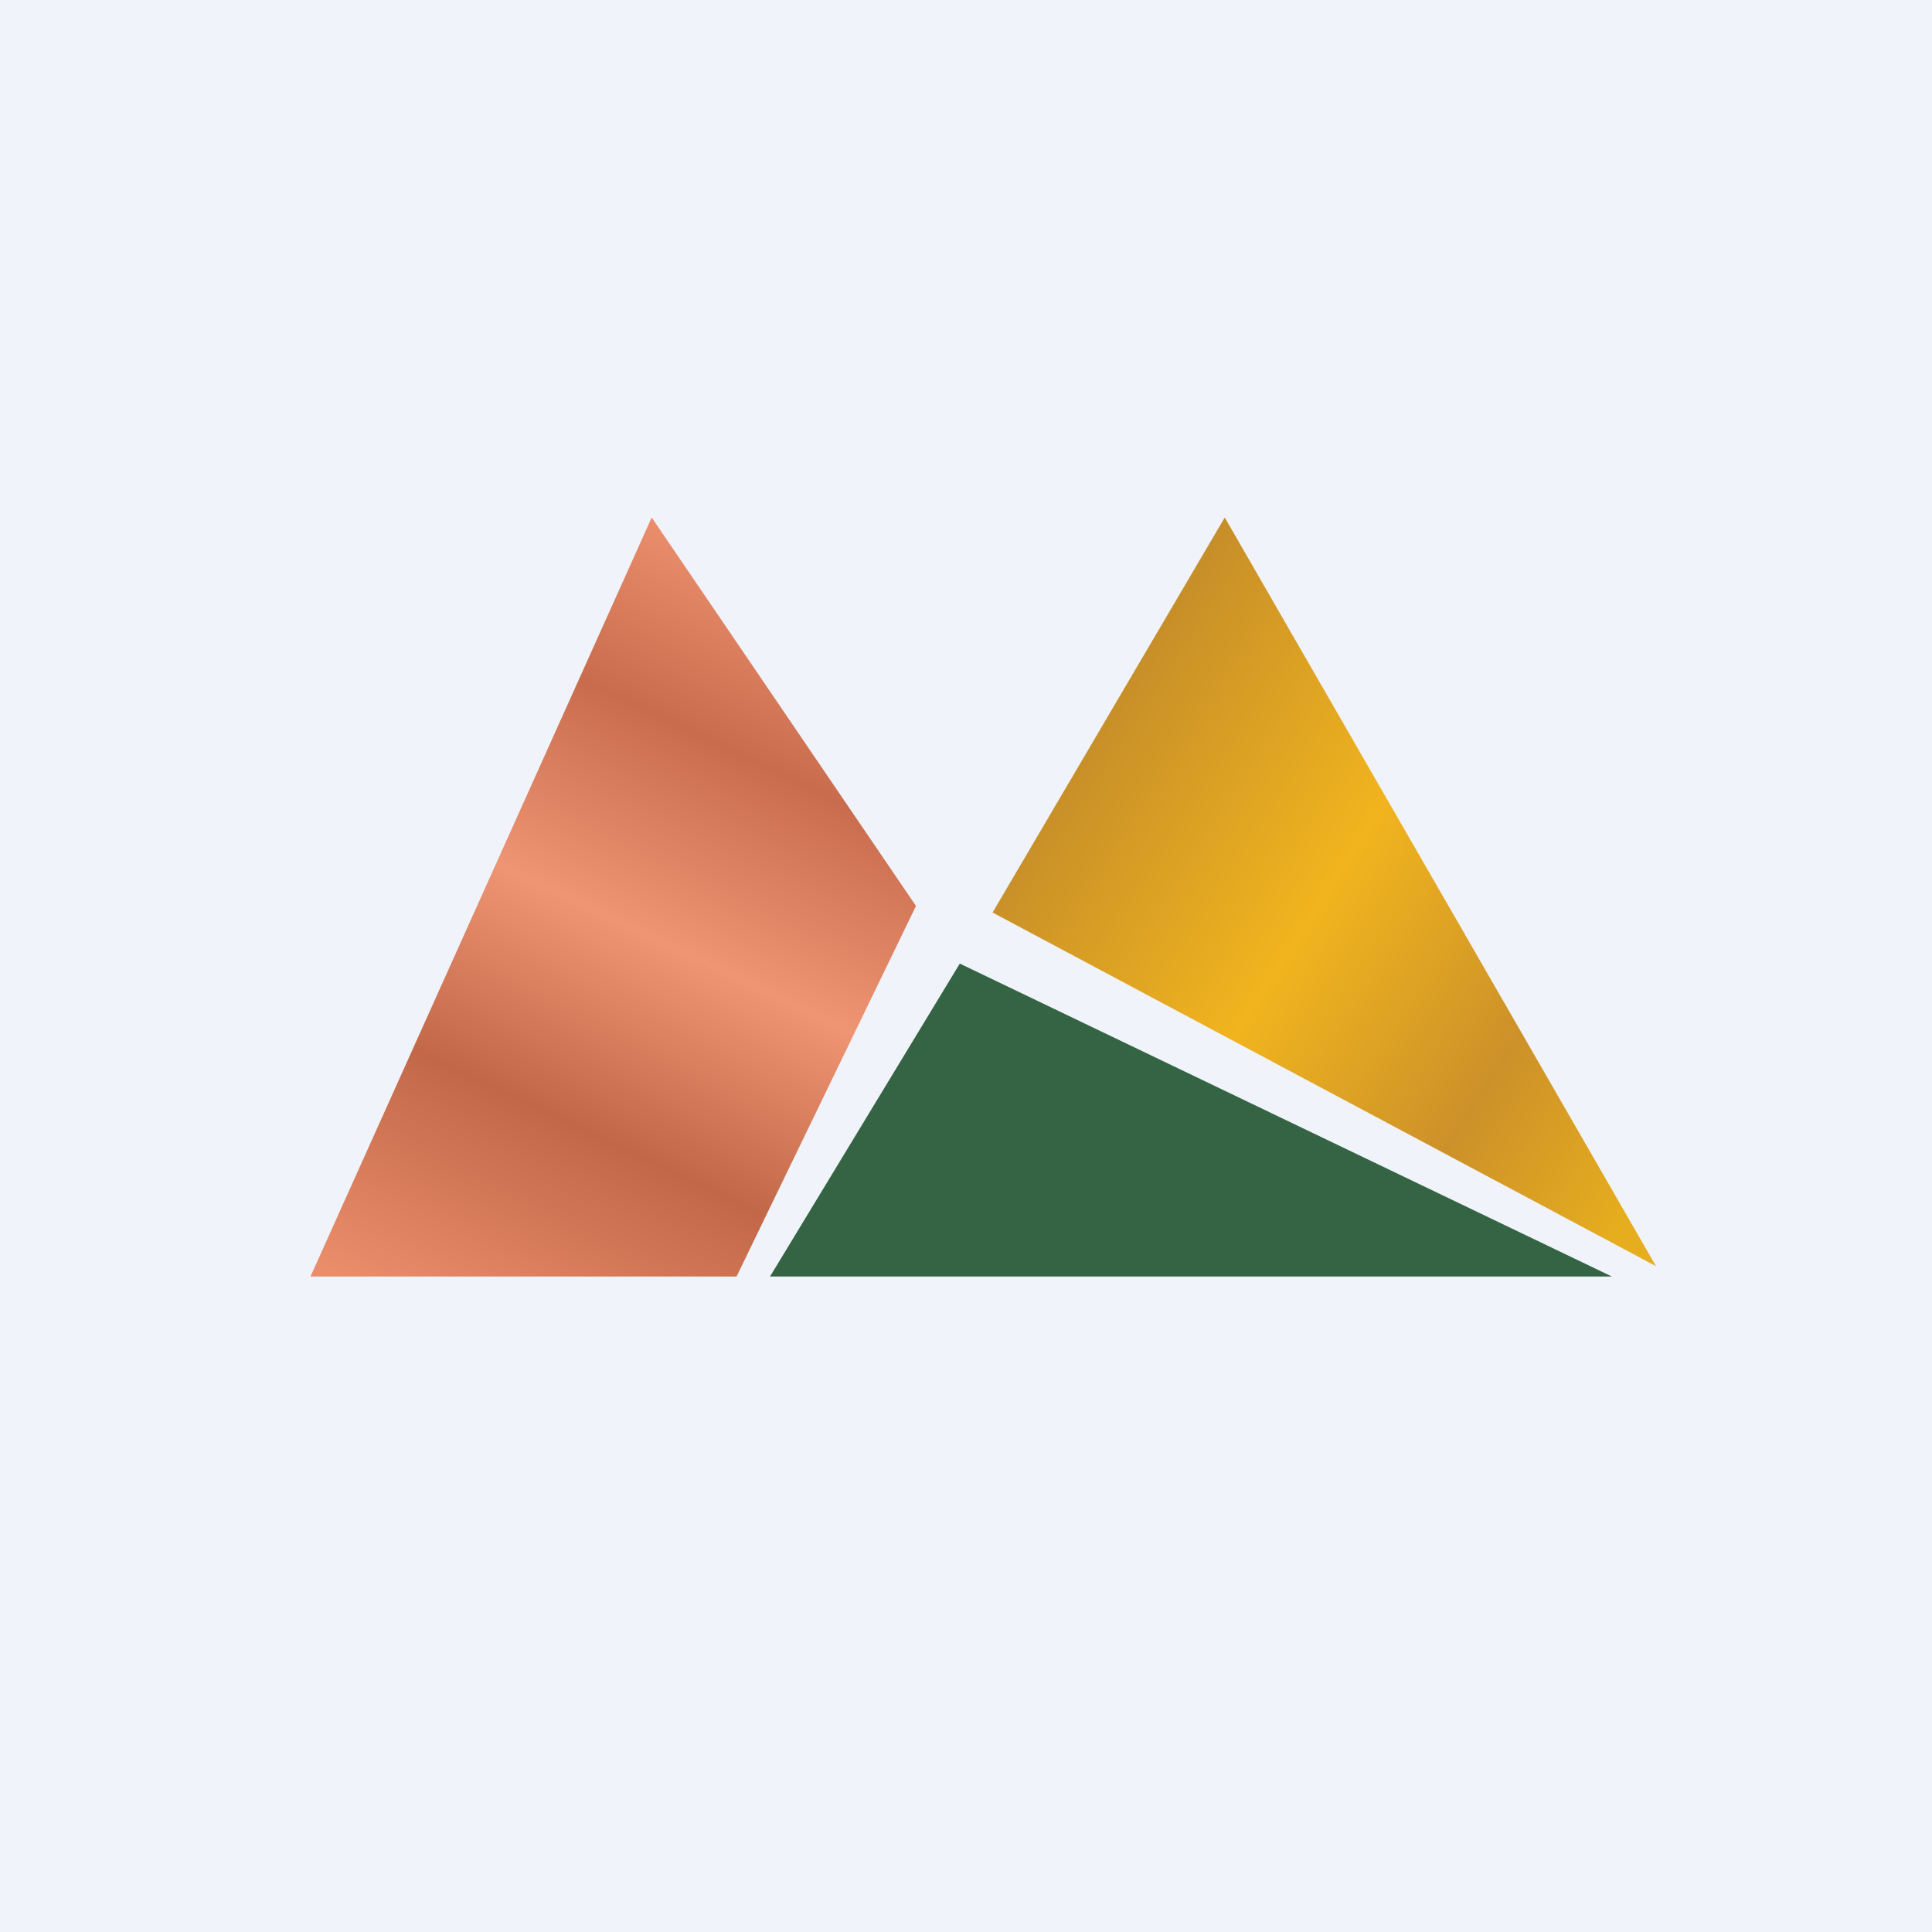 <!-- by Finnhub --><svg width="56" height="56" viewBox="0 0 56 56" xmlns="http://www.w3.org/2000/svg"><path fill="#F0F3FA" d="M0 0h56v56H0z"/><path d="M21.36 37H9l9.89-22 7.66 11.26L21.35 37Z" fill="url(#awdhcq11z)"/><path d="m35.5 15-6.73 11.45L48 36.7 35.5 15Z" fill="url(#bwdhcq11z)"/><path d="M46.72 37h-24.4l5.5-9.07L46.72 37Z" fill="#346443"/><defs><linearGradient id="awdhcq11z" x1="19.22" y1="15.35" x2="9.15" y2="36.62" gradientUnits="userSpaceOnUse"><stop stop-color="#EA8D6B"/><stop offset=".21" stop-color="#C86C4D"/><stop offset=".46" stop-color="#EF9573"/><stop offset=".71" stop-color="#C26848"/><stop offset="1" stop-color="#EA8D6B"/></linearGradient><linearGradient id="bwdhcq11z" x1="31.33" y1="21.02" x2="48.98" y2="32.42" gradientUnits="userSpaceOnUse"><stop stop-color="#C58D29"/><stop offset=".41" stop-color="#F1B41E"/><stop offset=".74" stop-color="#CC9129"/><stop offset="1" stop-color="#E6AD1E"/></linearGradient></defs></svg>